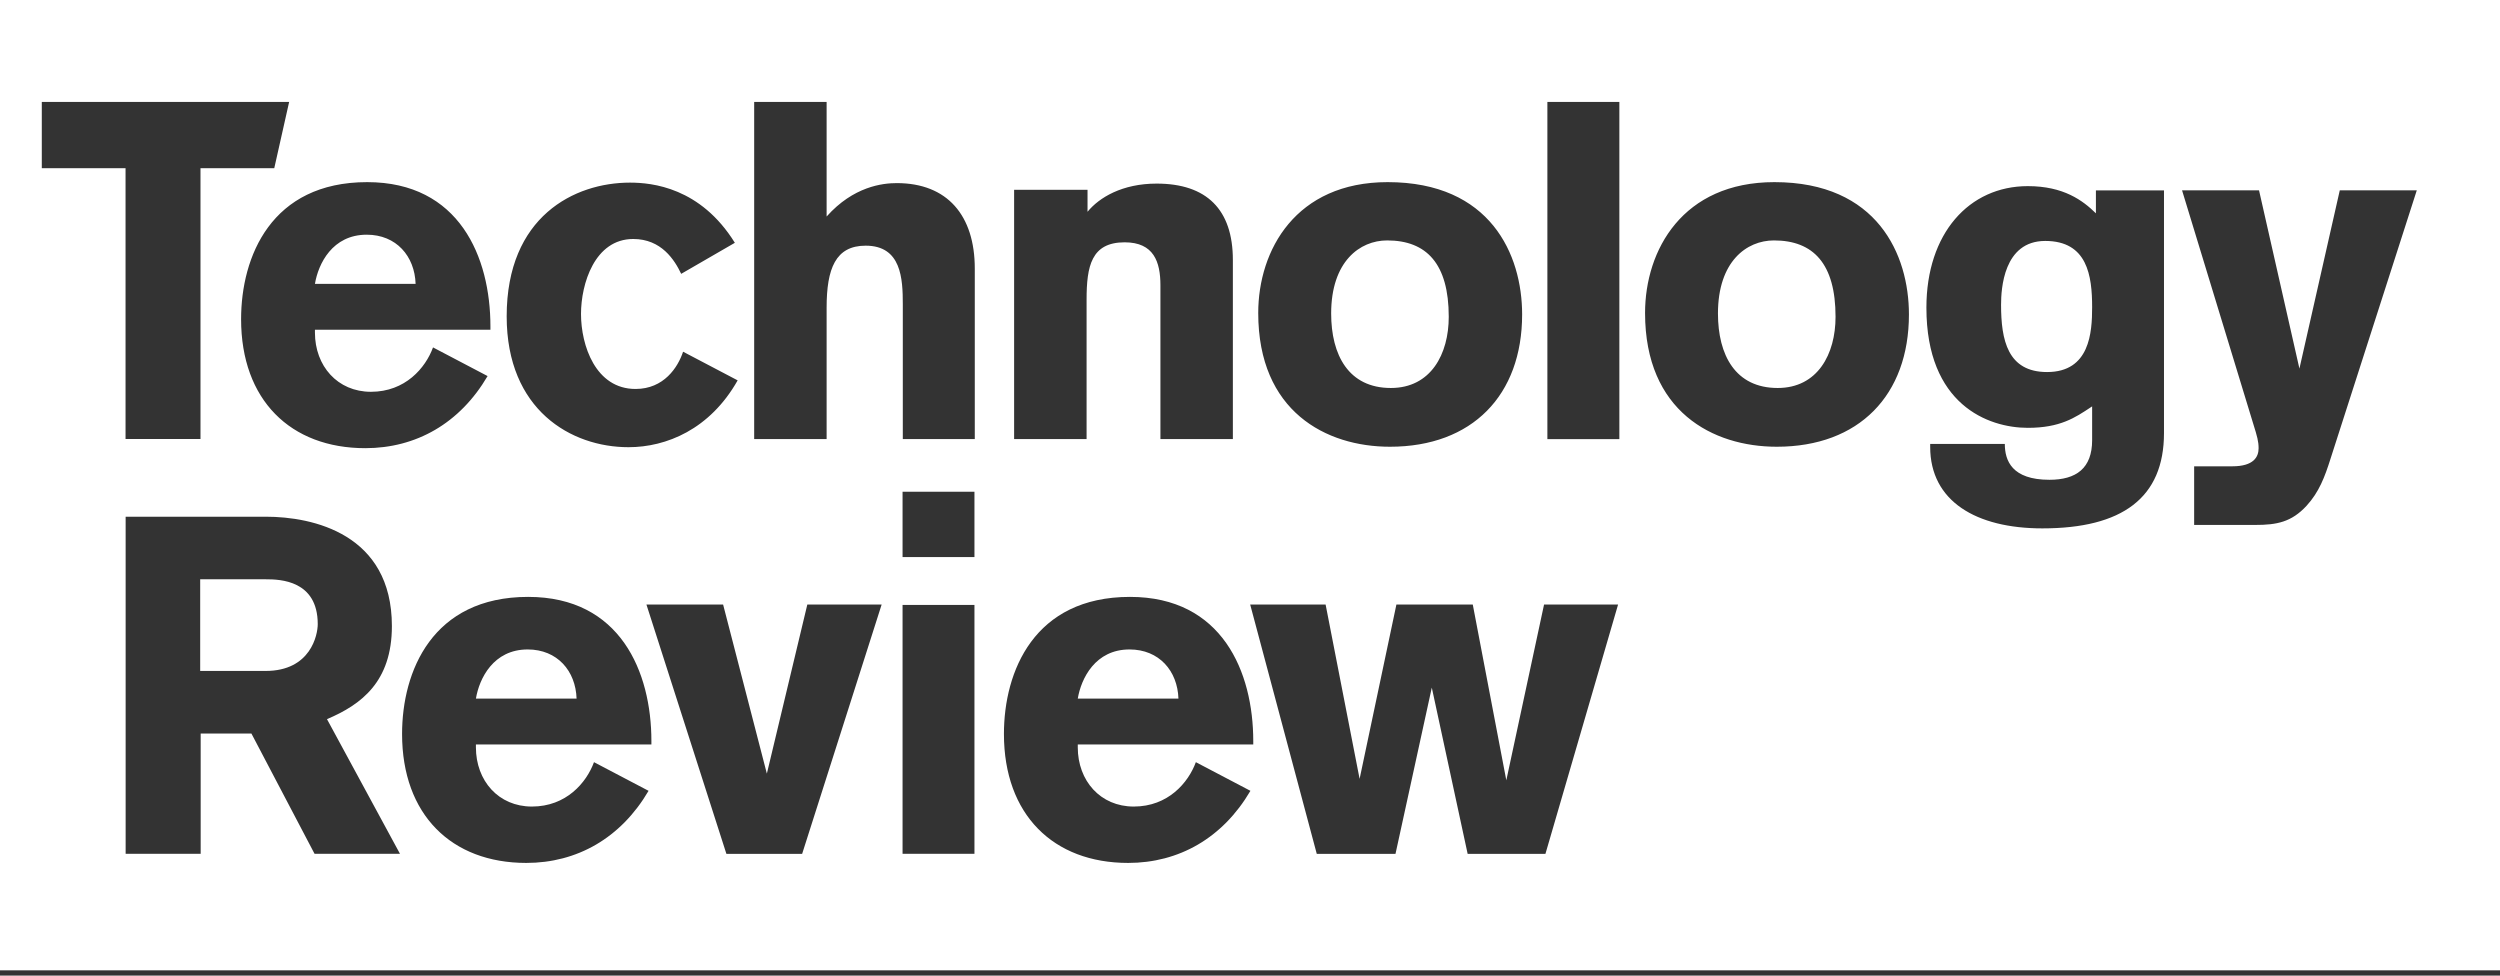 <svg width="82" height="32" viewBox="0 0 82 32" fill="none" xmlns="http://www.w3.org/2000/svg">
<rect x="0" y="0" width="82" height="32" fill="#333333" stroke="none"/>
<path fill-rule="evenodd" clip-rule="evenodd" d="M82 31.827H0V0H82V31.827ZM8.996 5.516L9.484 3.343H1.371V5.516H4.118V14.399H6.576V5.516H8.996ZM31.973 8.81V14.402H29.612V9.984C29.612 9.139 29.566 8.058 28.393 8.058C27.406 8.058 27.113 8.81 27.113 10.095V14.402H24.737V3.343H27.113V7.102C27.992 6.115 28.949 6.006 29.412 6.006C31.078 6.006 31.973 7.071 31.973 8.81ZM50.754 14.403H53.115V3.343H50.754V14.403ZM56.349 10.282C56.349 11.646 56.919 12.726 58.308 12.726C59.619 12.726 60.206 11.614 60.206 10.392C60.206 8.653 59.481 7.886 58.185 7.886C57.289 7.886 56.349 8.575 56.349 10.282ZM53.958 10.267C53.958 8.199 55.192 5.974 58.2 5.974C61.579 5.974 62.613 8.355 62.613 10.313C62.613 12.961 60.978 14.653 58.277 14.653C56.18 14.653 53.958 13.493 53.958 10.267ZM31.962 18.271H29.604V16.128H31.962V18.271ZM8.712 22.007H6.566V19.001H8.726C9.182 19.001 10.422 19.032 10.422 20.472C10.422 20.817 10.196 22.007 8.712 22.007ZM10.725 23.588C11.856 23.109 12.854 22.357 12.854 20.535C12.854 17.51 10.261 16.948 8.719 16.948H4.121V28.004H6.582V24.059H8.246L10.317 28.004H13.119L10.725 23.588ZM18.912 22.915C18.882 22.006 18.28 21.302 17.308 21.302C16.181 21.302 15.719 22.257 15.61 22.915H18.912ZM21.366 24.31V24.419H15.61V24.513C15.61 25.609 16.351 26.455 17.446 26.455C18.573 26.455 19.236 25.672 19.483 24.999L21.273 25.939C20.363 27.489 18.927 28.304 17.261 28.304C14.808 28.304 13.188 26.721 13.188 24.074C13.188 22.022 14.176 19.578 17.323 19.578C20.347 19.578 21.366 22.038 21.366 24.31ZM38.653 22.915C38.623 22.006 38.021 21.302 37.048 21.302C35.922 21.302 35.46 22.257 35.351 22.915H38.653ZM41.107 24.31V24.419H35.351V24.513C35.351 25.609 36.092 26.455 37.187 26.455C38.314 26.455 38.977 25.672 39.224 24.999L41.014 25.939C40.104 27.489 38.668 28.304 37.002 28.304C34.549 28.304 32.929 26.721 32.929 24.074C32.929 22.022 33.917 19.578 37.064 19.578C40.088 19.578 41.107 22.038 41.107 24.31ZM50.645 19.829H53.073L50.69 28.007H48.139L46.963 22.554L45.772 28.007H43.19L41.006 19.829H43.48L44.595 25.547L45.802 19.829H48.307L49.407 25.594L50.645 19.829ZM28.918 19.829H26.48L25.153 25.375L23.718 19.829H21.203L23.826 28.007H26.31L28.918 19.829ZM29.604 28.005H31.962V19.841H29.604V28.005ZM43.662 10.282C43.662 11.646 44.233 12.726 45.621 12.726C46.932 12.726 47.519 11.614 47.519 10.392C47.519 8.653 46.793 7.886 45.498 7.886C44.603 7.886 43.662 8.575 43.662 10.282ZM41.27 10.267C41.27 8.199 42.505 5.974 45.514 5.974C48.892 5.974 49.926 8.355 49.926 10.313C49.926 12.961 48.291 14.653 45.59 14.653C43.492 14.653 41.27 13.493 41.27 10.267ZM40.438 14.402V8.528C40.438 6.868 39.574 6.022 37.938 6.022C36.812 6.022 36.056 6.476 35.671 6.946V6.225H33.263V14.402H35.64V9.829C35.64 8.731 35.794 7.948 36.889 7.948C37.846 7.948 38.062 8.59 38.062 9.358V14.402H40.438ZM24.195 12.476L22.405 11.536C22.235 12.053 21.773 12.758 20.846 12.758C19.535 12.758 19.057 11.332 19.057 10.297C19.057 9.312 19.504 7.839 20.77 7.839C21.695 7.839 22.127 8.528 22.343 8.982L24.103 7.964C22.976 6.147 21.386 5.99 20.662 5.99C18.841 5.99 16.619 7.102 16.619 10.376C16.619 13.447 18.732 14.668 20.615 14.668C21.85 14.668 23.284 14.088 24.195 12.476ZM13.632 9.311C13.602 8.403 13 7.698 12.028 7.698C10.901 7.698 10.439 8.653 10.33 9.311H13.632ZM16.086 10.706V10.815H10.33V10.909C10.33 12.005 11.071 12.851 12.167 12.851C13.293 12.851 13.957 12.069 14.203 11.395L15.993 12.335C15.083 13.886 13.648 14.7 11.981 14.7C9.528 14.7 7.908 13.117 7.908 10.47C7.908 8.418 8.896 5.974 12.043 5.974C15.068 5.974 16.086 8.434 16.086 10.706ZM68.746 6.246V6.997C68.315 6.574 67.684 6.105 66.513 6.105C64.587 6.105 63.186 7.653 63.186 10.092C63.186 13.266 65.204 14.033 66.513 14.033C67.566 14.033 68.061 13.703 68.586 13.353L68.622 13.329V14.439C68.622 15.361 68.099 15.737 67.222 15.737C65.989 15.737 65.758 15.108 65.758 14.56H63.31V14.658C63.31 16.44 64.818 17.331 66.989 17.331C69.608 17.331 70.979 16.33 70.979 14.204V6.246H68.746ZM68.622 10.076C68.622 10.905 68.546 12.203 67.144 12.203C65.85 12.203 65.635 11.155 65.635 9.998C65.635 9.483 65.712 7.903 67.083 7.903C68.468 7.903 68.622 9.044 68.622 10.076ZM76.745 6.242H79.271L76.437 15.06C76.253 15.639 76.068 16.14 75.652 16.593C75.159 17.124 74.682 17.218 73.973 17.218H71.968V15.295H73.219C73.927 15.295 74.082 14.982 74.082 14.702C74.082 14.482 74.035 14.31 73.912 13.919L71.571 6.242H74.096L75.421 12.09L76.745 6.242Z" fill="#FFFFFF"/>
</svg>
